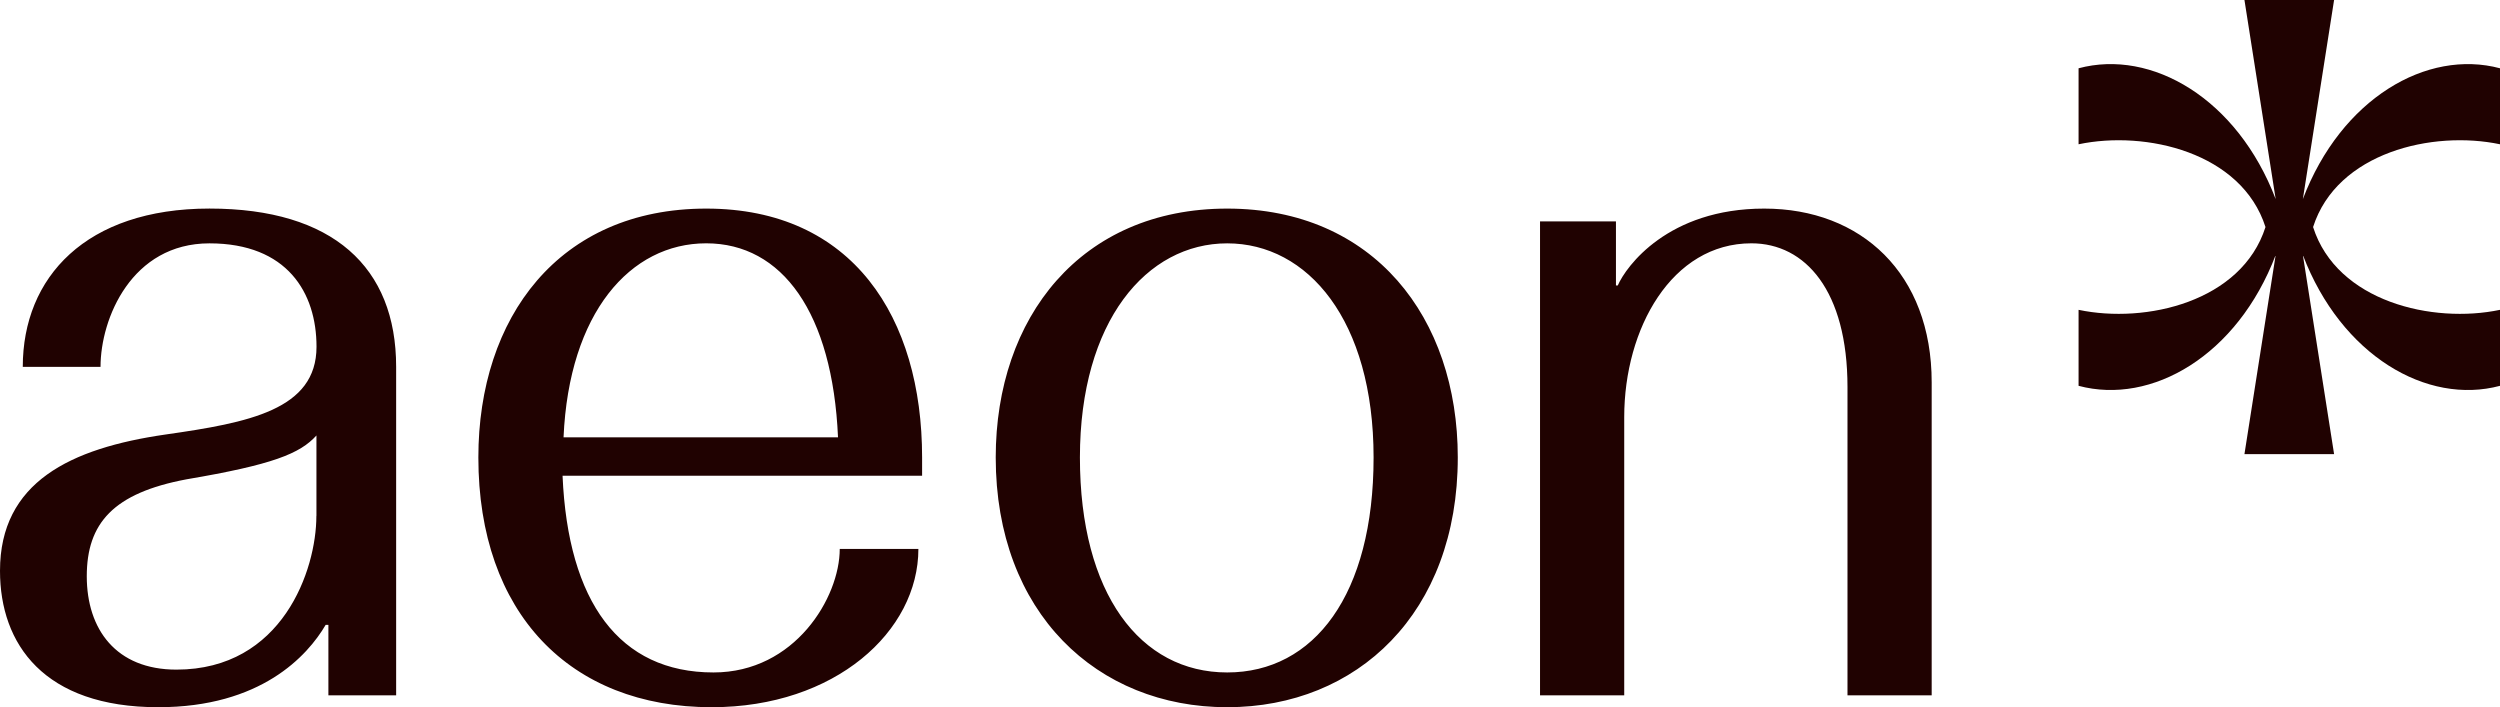 <svg width="707" height="200" viewBox="0 0 707 200" fill="none" xmlns="http://www.w3.org/2000/svg">
<path fill-rule="evenodd" clip-rule="evenodd" d="M92.1 176.71H92.87V196.64H112.03V103.74C112.03 75.55 94.17 58.98 59.24 58.98C24.31 58.98 6.44 78.4 6.44 103.75H28.43C28.43 90.04 37.24 68.82 59.23 68.82C81.22 68.82 89.51 82.78 89.51 98.05C89.51 115.89 70.35 119.52 46.82 122.88C19.93 126.76 0 136.34 0 161.44C0 182.14 12.41 200 44.76 200C73.74 200 86.93 185.52 92.1 176.71ZM89.49 123.15V145.91H89.47C89.47 161.16 79.89 189.37 49.89 189.37C32.82 189.37 24.54 177.98 24.54 162.97C24.54 147.96 32.05 139.44 52.75 135.55C77.08 131.42 84.84 128.31 89.5 123.14L89.49 123.15ZM199.72 58.99C241.12 58.99 260.77 89.79 260.77 129.37V134.54H159.09C160.63 170.24 175.14 190.17 201.78 190.17C224.82 190.17 237.48 168.95 237.48 155.24H259.72C259.72 178.53 236.19 200 201.26 200C161.16 200 135.28 173.36 135.28 129.37C135.28 89.79 158.04 58.99 199.72 58.99ZM159.37 123.67H236.99C235.45 88.49 221.22 68.81 199.72 68.81C178.22 68.81 160.91 88.46 159.37 123.67ZM412.26 129.37C412.26 89.79 388.45 58.99 347.05 58.99C305.65 58.99 281.59 89.79 281.59 129.37C281.59 173.35 310.3 200 347.05 200C383.8 200 412.26 173.36 412.26 129.37ZM388.45 129.37C388.45 168.18 371.63 190.17 347.05 190.17C322.47 190.17 305.4 167.93 305.4 129.37C305.4 90.81 324.28 68.82 347.05 68.82C369.82 68.82 388.45 90.56 388.45 129.37ZM546.28 108.15C546.28 77.35 526.35 58.99 498.93 58.99H498.91C471.74 58.99 459.85 75.31 457.51 80.73H456.99V62.62H435.52V196.64H459.33V117.97C459.33 92.87 472.79 68.81 495.3 68.81C510.58 68.81 522.47 82.27 522.47 109.44V196.64H546.28V108.15Z" fill="#200201"/>
<path d="M707 40.8V19.31C686.35 13.79 662.08 27.84 651.25 56.3L660.08 0H634.73L643.56 56.3C632.71 27.87 608.47 13.78 587.82 19.31V40.8C606.85 36.79 633.93 43.09 640.68 64.21C633.94 85.33 606.86 91.63 587.82 87.62V109.11C608.47 114.63 632.74 100.58 643.56 72.12L634.73 128.42H660.08L651.25 72.12C662.1 100.55 686.35 114.64 707 109.11V87.62C687.97 91.63 660.88 85.33 654.14 64.21C660.88 43.09 687.97 36.79 707 40.8Z" fill="#200201"/>
</svg>
